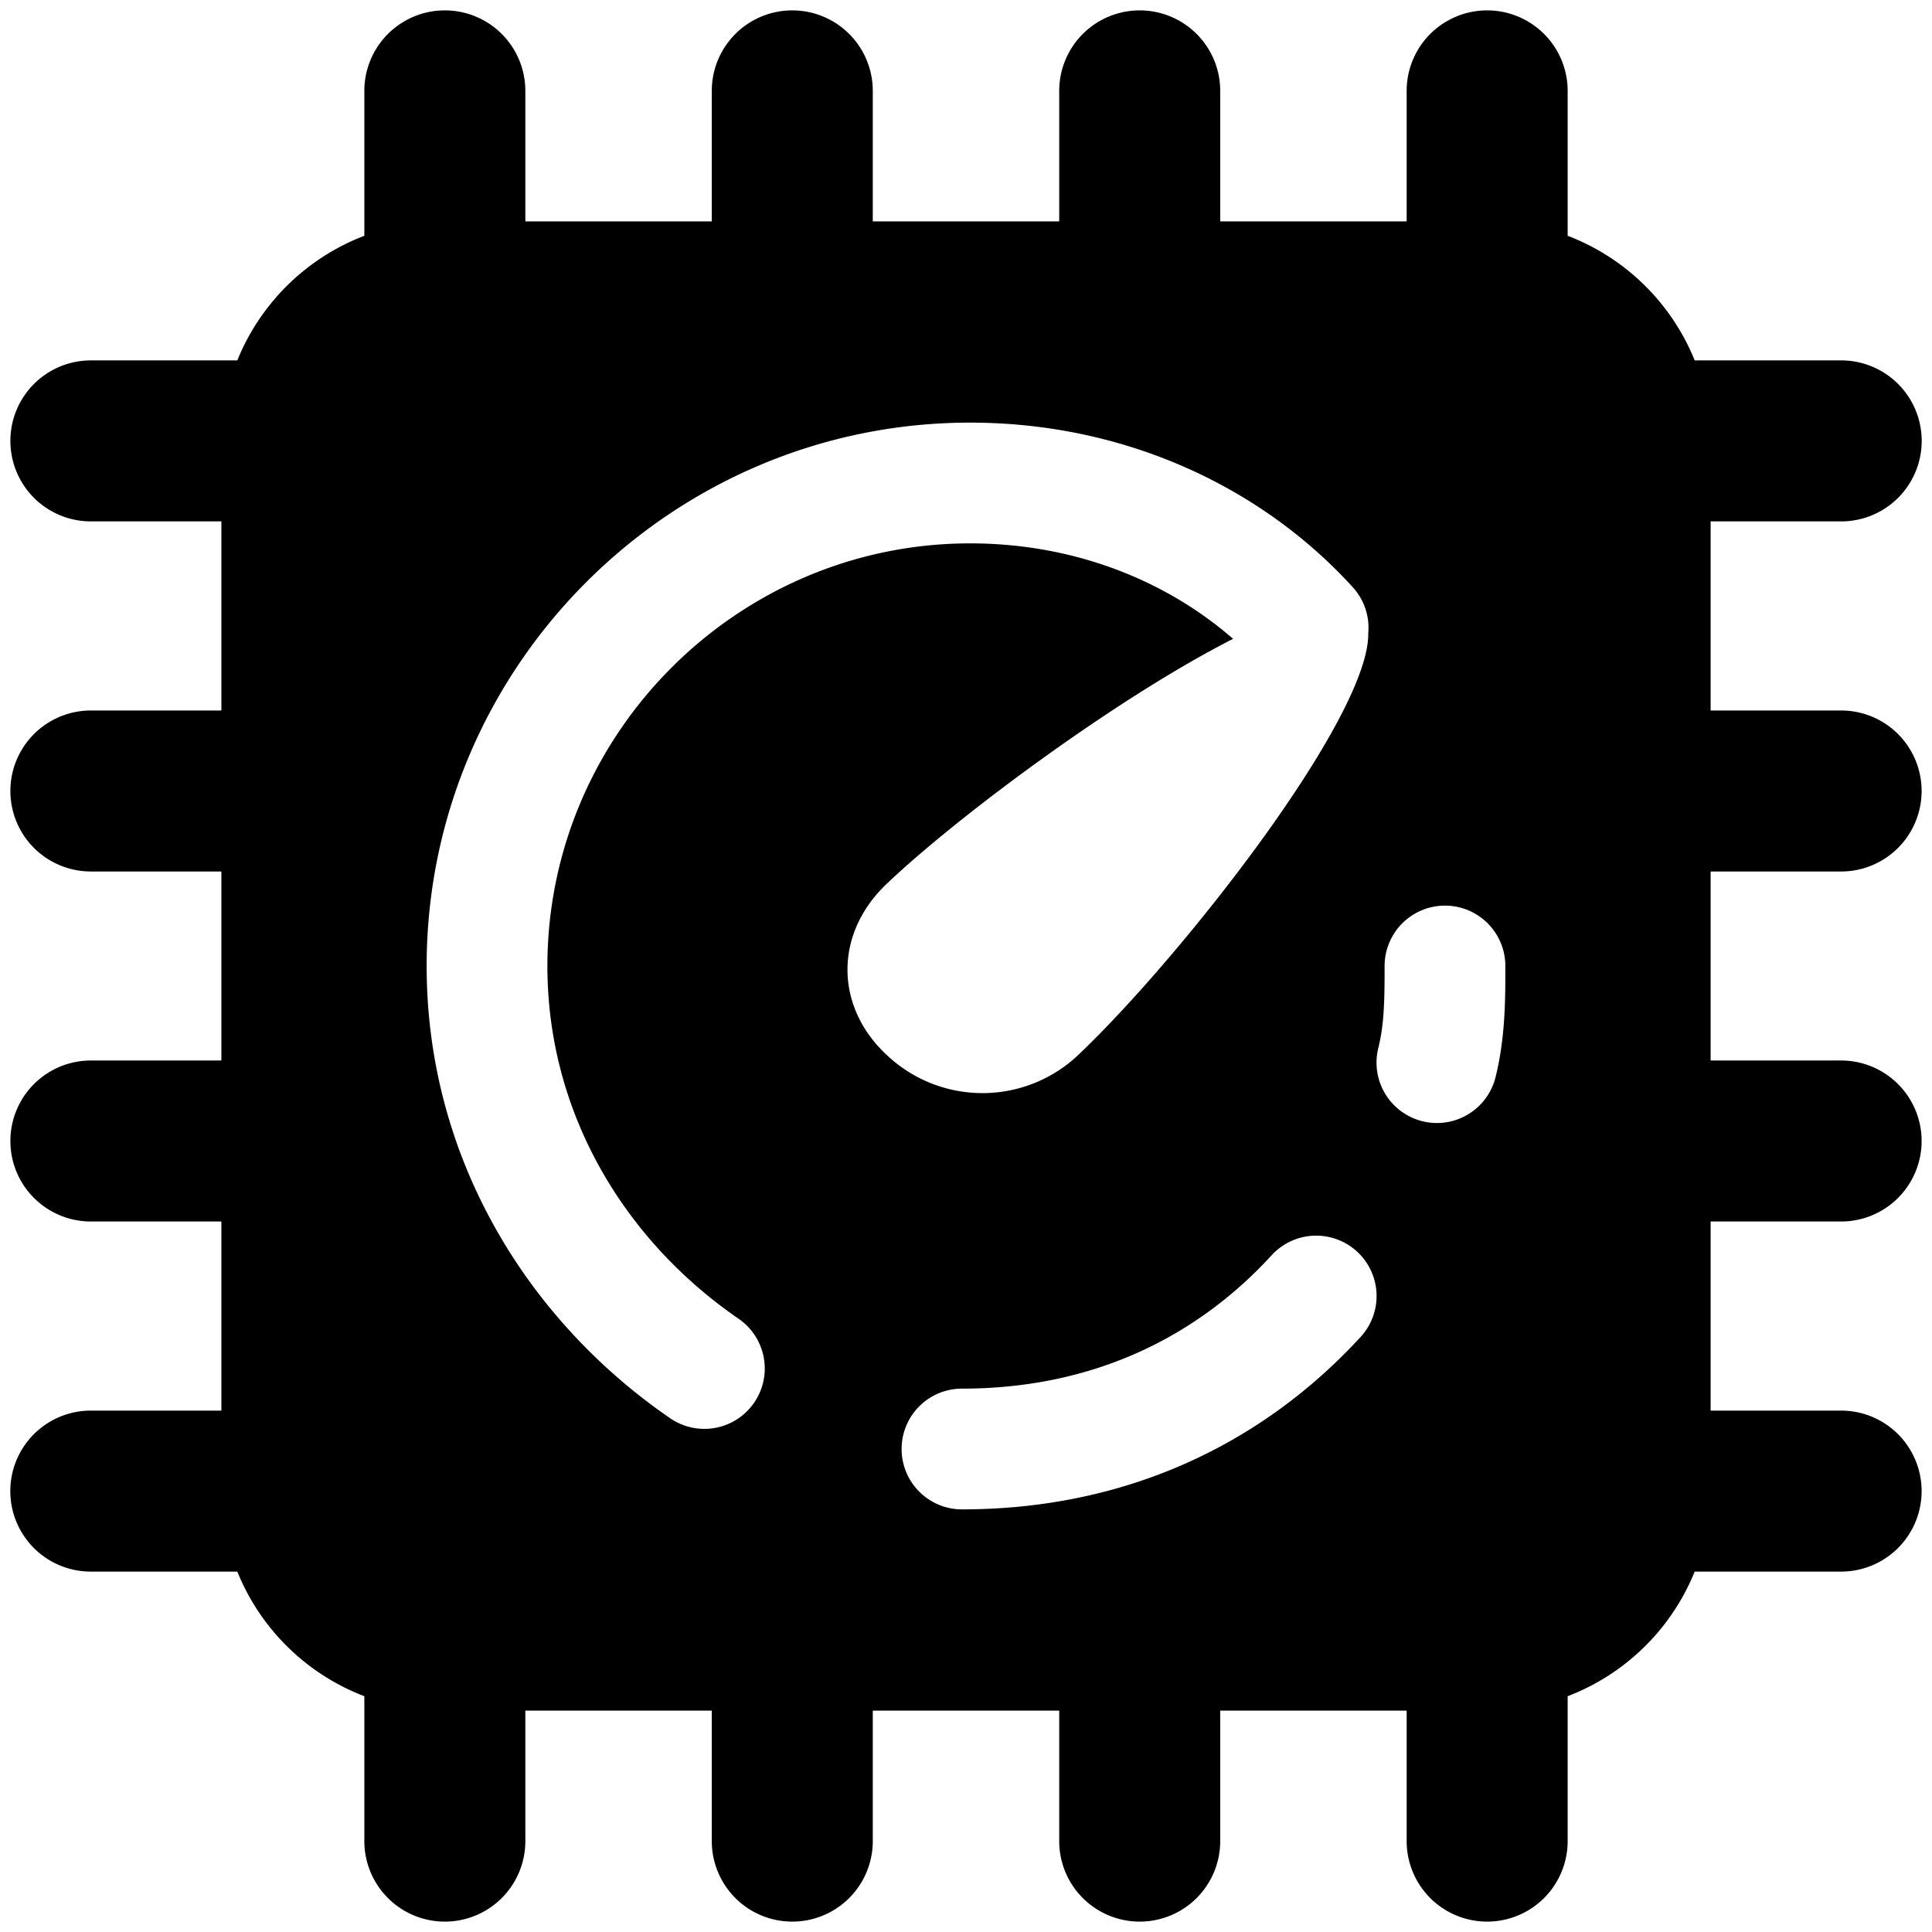 <svg xmlns="http://www.w3.org/2000/svg" fill="none" viewBox="0 0 24 24"><path fill="#000000" fill-rule="evenodd" d="M14.158 0.129a1 1 0 0 1 1 1V2.75h2.316V1.129a1 1 0 1 1 2 0v1.8a2.77 2.77 0 0 1 1.578 1.548h1.82a1 1 0 1 1 0 2H21.25v2.349h1.621a1 1 0 1 1 0 2H21.25v2.348h1.621a1 1 0 1 1 0 2H21.25v2.349h1.621a1 1 0 0 1 0 2h-1.819a2.771 2.771 0 0 1 -1.578 1.548v1.8a1 1 0 1 1 -2 0V21.25h-2.316v1.621a1 1 0 1 1 -2 0V21.25h-2.316v1.621a1 1 0 0 1 -2 0V21.25H6.526v1.621a1 1 0 1 1 -2 0v-1.8a2.77 2.77 0 0 1 -1.578 -1.548h-1.82a1 1 0 1 1 0 -2H2.75v-2.349H1.129a1 1 0 1 1 0 -2H2.75v-2.348H1.129a1 1 0 1 1 0 -2H2.75V6.477H1.129a1 1 0 1 1 0 -2h1.819a2.77 2.77 0 0 1 1.578 -1.548v-1.8a1 1 0 1 1 2 0V2.75h2.316V1.129a1 1 0 1 1 2 0V2.75h2.316V1.129a1 1 0 0 1 1 -1ZM12.05 6.75C9.164 6.75 6.8 9.114 6.8 12c0 1.825 0.954 3.405 2.375 4.382a0.75 0.75 0 1 1 -0.85 1.236C6.545 16.395 5.3 14.375 5.3 12c0 -3.714 3.036 -6.75 6.75 -6.75 1.908 0 3.61 0.787 4.755 2.045 0.146 0.161 0.21 0.368 0.192 0.569 0.019 1.04 -2.31 4.01 -3.591 5.23a1.73 1.73 0 0 1 -2.354 0.045c-0.684 -0.604 -0.7 -1.528 -0.04 -2.157 0.873 -0.832 2.861 -2.312 4.306 -3.046 -0.839 -0.73 -1.98 -1.186 -3.268 -1.186ZM18.7 12a0.75 0.75 0 0 0 -1.5 0c0 0.414 -0.004 0.722 -0.078 1.018a0.75 0.75 0 1 0 1.456 0.364c0.122 -0.49 0.122 -0.97 0.122 -1.351l0 -0.031Zm-1.843 3.547a0.75 0.75 0 0 1 0.046 1.06C15.66 17.96 13.96 18.75 11.95 18.75a0.75 0.75 0 1 1 0 -1.5c1.589 0 2.889 -0.612 3.847 -1.657a0.75 0.75 0 0 1 1.06 -0.046Z" clip-rule="evenodd" stroke-width="1"></path></svg>